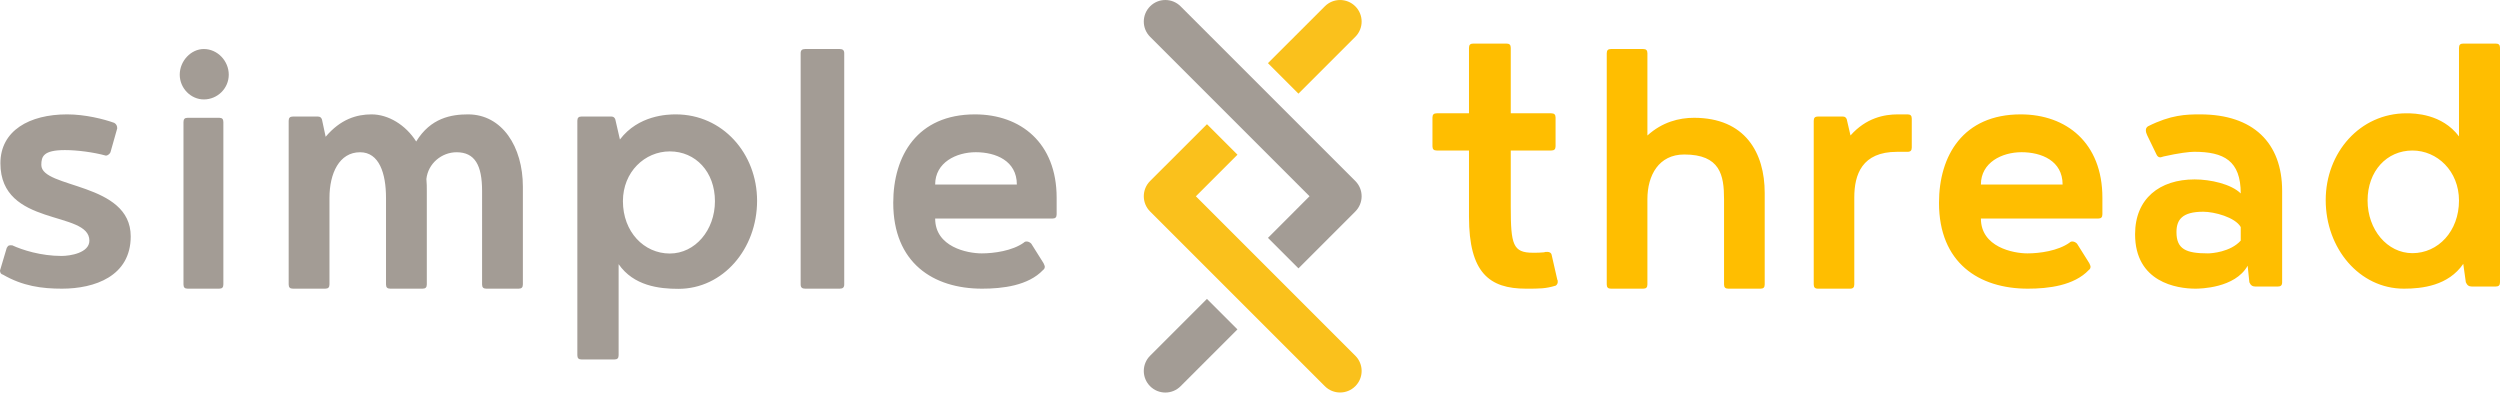<svg viewBox="0 0 459 73" fill="none" xmlns="http://www.w3.org/2000/svg"><path fill-rule="evenodd" clip-rule="evenodd" d="M0 49.645c0-.079.077-.157.077-.234l1.162-3.901c.309-.548.463-.471 1.005-.471 1.858.86 5.265 1.953 9.059 1.953 1.547 0 5.109-.546 5.109-2.811 0-5.619-16.336-2.419-16.336-14.206C.077 23.966 5.42 21 12.308 21c3.33 0 6.736.858 8.673 1.559.386.234.54.548.54 1.017l-1.237 4.372c-.077.234-.465.622-.851.622-2.246-.622-5.265-1.015-7.511-1.015-3.948 0-4.335 1.172-4.335 2.733C7.588 34.658 24 33.409 24 43.4c0 7.338-6.658 9.6-12.62 9.6-3.716 0-7.199-.469-10.839-2.574C.156 50.346 0 50.034 0 49.645zM37.423 9C39.941 9 42 11.196 42 13.709c0 2.509-2.059 4.547-4.577 4.547-2.364 0-4.423-2.038-4.423-4.547C33 11.196 35.059 9 37.423 9zm-3.736 13.413c0-.551.229-.786.763-.786h5.796c.534 0 .763.235.763.786v29.804c0 .549-.229.782-.763.782h-5.796c-.534 0-.763-.234-.763-.782V22.413zM96 52.212c0 .551-.234.788-.78.788h-5.93c-.546 0-.78-.237-.78-.788V35.067c0-4.741-1.329-7.114-4.683-7.114-2.731 0-5.229 2.055-5.541 4.9.077.869.077 1.422.077 2.292v17.066c0 .551-.234.788-.78.788H71.651c-.546 0-.78-.237-.78-.788V36.328c0-4.502-1.249-8.375-4.761-8.375-3.823 0-5.619 3.873-5.619 8.375v15.883c0 .551-.234.788-.78.788h-5.93c-.546 0-.78-.237-.78-.788V22.186c0-.551.234-.788.78-.788h4.604c.391 0 .703.237.78.788l.624 2.924c2.733-3.239 5.698-4.11 8.429-4.11 3.045 0 6.244 1.898 8.194 4.981C79.065 21.635 82.89 21 85.933 21 92.177 21 96 26.926 96 34.275v17.936zM139 36.859c0 8.829-6.236 16.172-14.448 16.172-3.552 0-8.211-.547-10.974-4.531v16.718c0 .547-.237.781-.789.781h-5.999c-.553 0-.79-.235-.79-.781V22.171c0-.545.237-.779.79-.779h5.446c.396 0 .712.235.79.779l.79 3.439C117.211 21.157 122.501 21 124.078 21 132.683 21 139 28.187 139 36.859zm-7.737.08c0-5.394-3.552-9.143-8.29-9.143-4.579 0-8.605 3.75-8.605 9.143 0 5.623 3.868 9.607 8.605 9.607 4.659 0 8.29-4.295 8.29-9.607zM147 9.775c0-.542.25-.775.834-.775h6.332c.584 0 .834.233.834.775V52.225c0 .542-.25.775-.834.775h-6.332c-.584 0-.834-.233-.834-.775V9.775zM180.321 53C171.306 53 164 48.239 164 37.235 164 28.571 168.43 21 179 21c8.394 0 15 5.23 15 15.298v3.043c0 .548-.233.784-.777.784h-21.527c0 5.226 5.906 6.396 8.548 6.396 2.253 0 5.595-.467 7.694-1.95.156-.155.31-.234.544-.234.31 0 .623.157.854.391l2.255 3.589c.154.312.233.548.233.627 0 .234-.079.467-.31.622C188.792 52.454 184.051 53 180.321 53zm-8.625-19.121h14.998c0-4.37-3.885-5.933-7.538-5.933-3.576 0-7.46 1.873-7.46 5.933z" fill="#A39C95"/><path fill-rule="evenodd" clip-rule="evenodd" d="M280.171 53c-6.71 0-10.464-2.906-10.464-13.193V27.634h-5.91c-.557 0-.797-.236-.797-.785v-5.262c0-.55.24-.785.797-.785h5.91V8.785c0-.55.24-.785.799-.785h6.071c.559 0 .799.236.799.785V20.801h7.427c.559 0 .799.236.799.785v5.262c0 .55-.24.785-.799.785h-7.427v10.367c0 6.911.398 8.402 4.073 8.402.718 0 1.358 0 2.075-.078.082-.078.32-.078.559-.078.401 0 .72.156.799.55l1.039 4.555c.079.078.079.236.079.47 0 .314-.319.629-.398.629-1.838.55-2.876.55-5.431.55M302.464 24.88c2.72-2.48 5.831-3.253 8.552-3.253 9.408 0 12.984 6.429 12.984 13.788v16.81c0 .542-.232.775-.778.775h-5.908c-.544 0-.778-.233-.778-.775v-15.649c0-4.416-.698-8.211-7.307-8.211-4.666 0-6.765 3.795-6.765 8.211v15.649c0 .542-.234.775-.778.775h-5.908c-.545 0-.778-.233-.778-.775V9.775c0-.542.233-.775.778-.775h5.908c.544 0 .778.233.778.775V24.88zM348.285 27.875c-6.439 0-7.837 4.186-7.837 8.374v15.961c0 .553-.233.79-.776.79h-5.896c-.543 0-.776-.237-.776-.79V22.184c0-.553.233-.79.776-.79h4.577c.389 0 .699.237.776.79l.622 2.688c2.871-3.241 6.206-3.873 8.69-3.873h1.783c.543 0 .776.237.776.788v5.296c0 .553-.233.79-.776.79h-1.939zM372.321 53C363.306 53 356 48.239 356 37.235 356 28.571 360.43 21 371 21c8.394 0 15 5.23 15 15.298v3.043c0 .548-.233.784-.777.784h-21.529c0 5.226 5.908 6.396 8.55 6.396 2.253 0 5.595-.467 7.694-1.95.154-.155.31-.234.544-.234.31 0 .621.157.854.391l2.255 3.589c.154.312.233.548.233.627 0 .234-.079.467-.312.622-2.72 2.888-7.461 3.434-11.191 3.434m-8.627-19.121h15c0-4.37-3.887-5.933-7.538-5.933-3.576 0-7.462 1.873-7.462 5.933M412.667 48.787C410.369 52.922 403.877 53 403.085 53 399.681 53 392 51.828 392 43.009c0-6.553 4.514-10.069 10.928-10.069 2.928 0 6.73.858 8.471 2.576 0-6.007-3.087-7.647-8.552-7.647-.87 0-2.849.234-5.62.86-.318.077-.397.155-.635.155-.316 0-.554-.234-.711-.624l-1.664-3.436c-.158-.312-.238-.626-.238-.938 0-.312.159-.546.397-.699C398.571 21.079 401.344 21 403.957 21 413.696 21 419 26.228 419 35.047v16.781c0 .546-.238.781-.792.781h-4.117c-.554 0-.87-.234-1.108-.781l-.316-3.041zm-1.268-4.608v-2.495c-1.03-1.794-4.83-2.809-6.887-2.809-3.881 0-4.911 1.482-4.911 3.744 0 3.123 1.743 3.903 5.781 3.903.633 0 4.117-.233 6.017-2.344zM452.255 48.445C449.511 52.449 444.726 53 441.353 53 433.198 53 427 45.62 427 36.744c0-8.717 6.275-15.942 14.824-15.942 1.489 0 6.509.08 9.647 4.239V8.787c0-.551.236-.787.784-.787h5.961c.548 0 .784.236.784.787V51.819c0 .55-.236.787-.784.787h-4.392c-.549 0-.862-.238-1.098-.787l-.471-3.374zm-.784-11.621c0-5.422-4-9.189-8.549-9.189-4.706 0-8.235 3.767-8.235 9.189 0 5.336 3.608 9.657 8.235 9.657 4.705 0 8.549-4.007 8.549-9.657z" fill="#FFBE00"/><path d="M248.836 6.76c1.547-1.547 1.547-4.051 0-5.598-1.546-1.547-4.059-1.547-5.598 0L232.797 11.596l5.598 5.598 10.441-10.434z" fill="#FAC11C"/><path d="M211.16 65.311c-1.547 1.547-1.547 4.051 0 5.598.769.777 1.788 1.162 2.799 1.162s2.029-.385 2.799-1.162l10.434-10.434-5.598-5.598-10.434 10.434zM248.837 33.233L216.758 1.162c-1.546-1.547-4.059-1.547-5.598 0-1.546 1.547-1.546 4.051 0 5.598l29.272 29.272-7.635 7.642 5.598 5.598 10.434-10.434c1.554-1.546 1.554-4.059.008-5.605z" fill="#A39C95"/><path d="M248.836 65.311l-29.272-29.272 7.635-7.635-5.598-5.598-10.441 10.426c-1.547 1.547-1.547 4.051 0 5.598l32.078 32.071c.77.777 1.788 1.162 2.799 1.162s2.03-.385 2.799-1.162c1.547-1.539 1.547-4.044 0-5.59z" fill="#FAC11C"/></svg>